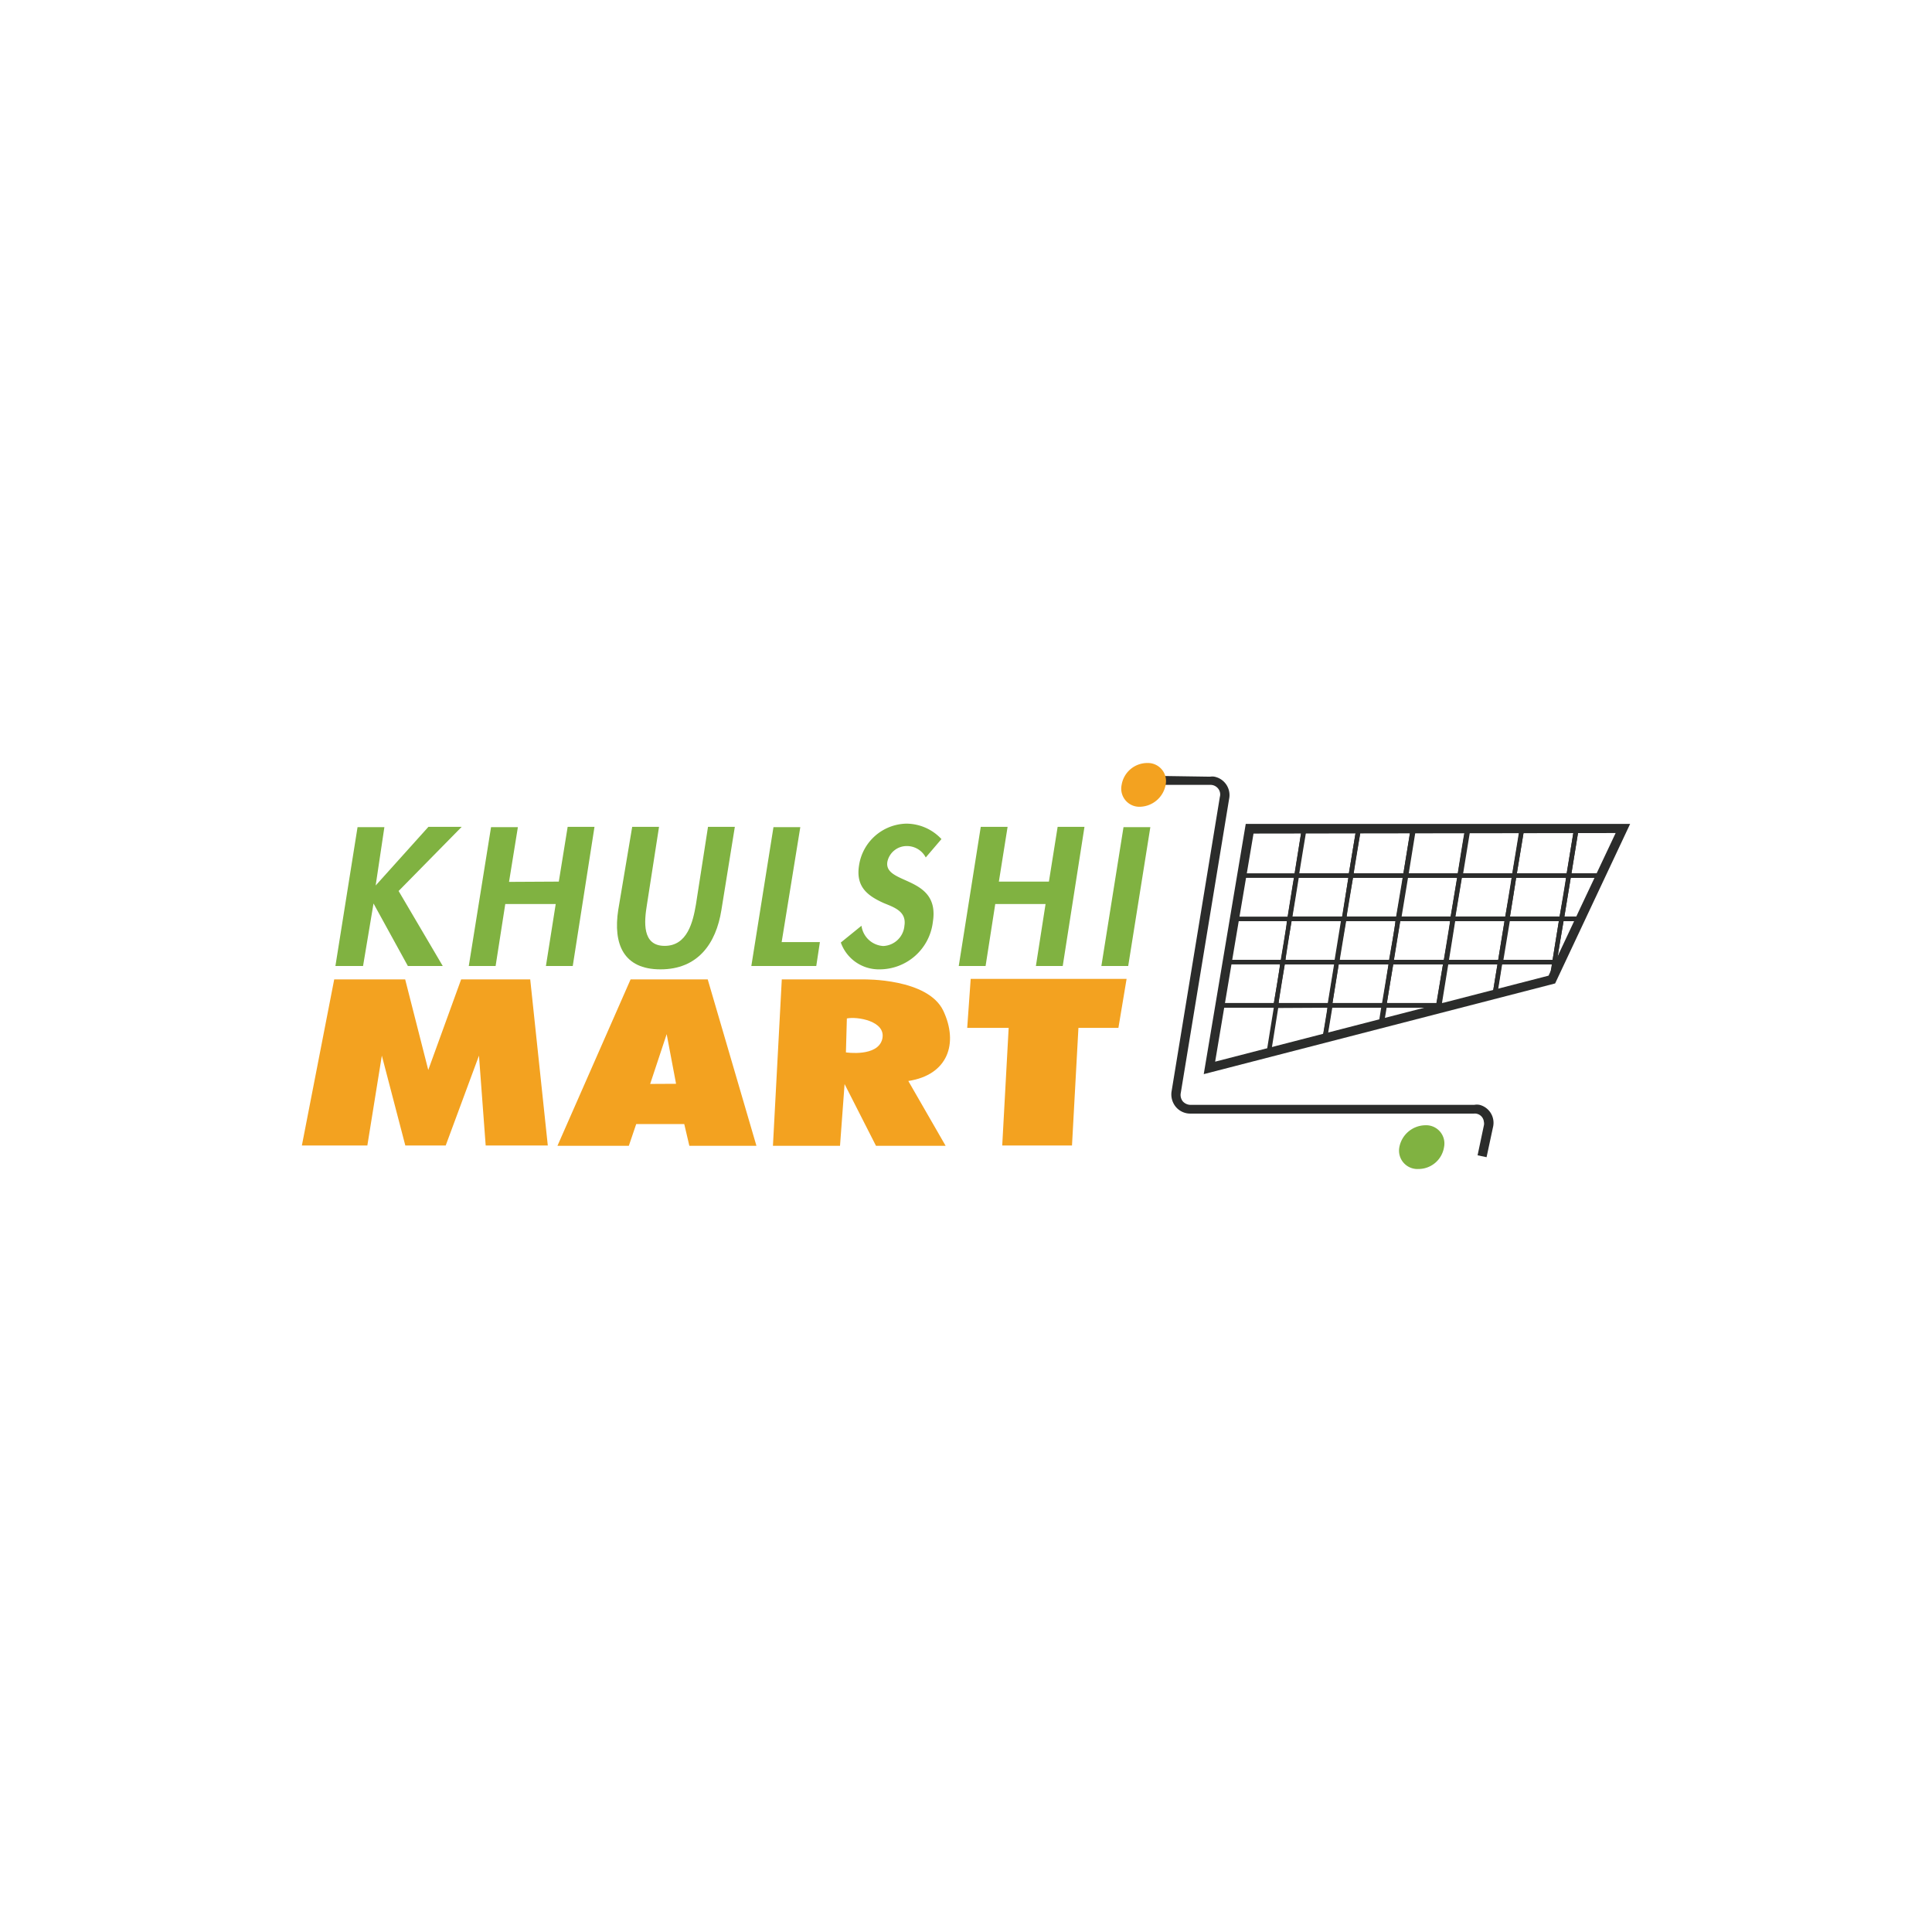 <svg id="Layer_1" data-name="Layer 1" xmlns="http://www.w3.org/2000/svg" viewBox="0 0 144 144"><defs><style>.cls-1{fill:#2b2c2b;}.cls-2{fill:#f3a220;}.cls-3{fill:#80b241;}</style></defs><path class="cls-1" d="M85.54,57.82v.68h4.64a.73.73,0,0,1,.6.26.7.7,0,0,1,.14.64L87.33,81.3a1.46,1.46,0,0,0,.3,1.19,1.4,1.4,0,0,0,1.12.51h21.11a.68.68,0,0,1,.74.62.57.57,0,0,1,0,.26l-.47,2.23.67.14.48-2.24a1.38,1.38,0,0,0-1-1.66h0a1.07,1.07,0,0,0-.4,0H88.75a.79.79,0,0,1-.59-.26.77.77,0,0,1-.15-.64l3.6-21.9a1.4,1.4,0,0,0-1.09-1.66.89.89,0,0,0-.32,0Z"/><polygon class="cls-2" points="30.06 73 24.91 73 22.5 85.38 27.38 85.38 28.46 78.68 30.21 85.38 33.22 85.38 35.7 78.68 36.2 85.38 40.83 85.38 39.52 73 34.37 73 31.92 79.75 30.2 73 30.06 73"/><path class="cls-2" d="M52.75,73H47l-5.45,12.4h5.32l.55-1.62H51l.38,1.62h5Zm-4.29,7.79,1.23-3.71.7,3.7Z"/><polygon class="cls-2" points="74.7 85.38 79.9 85.38 80.38 76.61 83.36 76.61 83.97 72.96 72.35 72.96 72.09 76.61 75.18 76.61 74.7 85.38"/><path class="cls-2" d="M70.31,75.34C69.16,72.91,64.4,73,64.4,73H58.27l-.66,12.4h5l.34-4.6,2.34,4.6h5.19L67.7,80.57C70.66,80.12,71.45,77.76,70.31,75.34Zm-4.55,2.1c-.33,1.36-2.71,1-2.71,1l.07-2.53C63.86,75.75,66.07,76.09,65.76,77.44Z"/><path class="cls-3" d="M31.93,61.63h2.48l-4.7,4.78L33,72h-2.6l-2.56-4.66h0L27.06,72H25l1.65-10.35h2L28,66h0Z"/><path class="cls-3" d="M41.65,65.71l.66-4.08h2L42.69,72h-2l.73-4.62H37.66L36.94,72h-2l1.66-10.35h2l-.66,4.08Z"/><path class="cls-3" d="M47.12,61.63h2l-.9,5.79c-.21,1.28-.38,3.08,1.32,3.08s2.11-1.8,2.33-3.08l.9-5.79h2l-1,6.19c-.4,2.53-1.77,4.43-4.54,4.43s-3.54-1.9-3.15-4.43Z"/><path class="cls-3" d="M58.26,70.22h2.85L60.84,72H56l1.65-10.35h2Z"/><path class="cls-3" d="M69,63.91a1.58,1.58,0,0,0-1.42-.85,1.47,1.47,0,0,0-1.44,1.17c-.29,1.74,3.95,1,3.39,4.48a4,4,0,0,1-4,3.54,3,3,0,0,1-2.86-2L64.21,69a1.74,1.74,0,0,0,1.62,1.51A1.65,1.65,0,0,0,67.41,69c.17-1.07-.76-1.37-1.54-1.69-1.22-.55-2.1-1.22-1.84-2.82a3.65,3.65,0,0,1,3.51-3.1,3.59,3.59,0,0,1,2.63,1.15Z"/><path class="cls-3" d="M78.18,65.71l.65-4.08h2L79.21,72h-2l.72-4.62H74.18L73.46,72h-2L73.1,61.63h2l-.65,4.08Z"/><path class="cls-3" d="M84.09,72h-2l1.65-10.35h2Z"/><path class="cls-2" d="M86.88,58.5A2,2,0,0,1,85,60.13a1.35,1.35,0,0,1-1.4-1.63,1.94,1.94,0,0,1,1.92-1.63A1.35,1.35,0,0,1,86.88,58.5Z"/><path class="cls-3" d="M107.63,85.5a1.93,1.93,0,0,1-1.91,1.63,1.37,1.37,0,0,1-1.42-1.63,2,2,0,0,1,1.93-1.63A1.36,1.36,0,0,1,107.63,85.5Z"/><path class="cls-1" d="M112.19,68.31l-.58,3.57H116l.59-3.57Zm4,.35c-.06.33-.43,2.63-.47,2.88H112c.06-.34.44-2.63.47-2.88Z"/><path class="cls-1" d="M103.55,71.54,103,75.11h4.42l.58-3.57Zm4,.34c-.06.34-.43,2.64-.47,2.88h-3.71c.05-.34.42-2.63.47-2.88Z"/><path class="cls-1" d="M104.08,68.31l-.58,3.57h4.4l.58-3.57Zm4,.35c0,.33-.42,2.63-.46,2.88H103.9c.06-.34.42-2.63.47-2.88Z"/><path class="cls-1" d="M112.72,65.09l-.58,3.57h4.4l.59-3.57Zm4,.34c0,.34-.43,2.64-.48,2.89h-3.7c.06-.33.43-2.64.46-2.89Z"/><path class="cls-1" d="M108.14,68.31l-.58,3.57H112l.59-3.57Zm4,.35c-.05.33-.43,2.63-.47,2.88H108c.05-.34.43-2.63.46-2.88Z"/><path class="cls-1" d="M99.49,71.54l-.58,3.57h4.4l.59-3.57Zm4,.34c-.06.34-.43,2.64-.48,2.88h-3.7c.05-.34.42-2.63.46-2.88Z"/><path class="cls-1" d="M100.55,65.09,100,68.66h4.41l.59-3.57Zm4,.34c0,.34-.42,2.64-.47,2.89h-3.71c0-.33.43-2.64.47-2.89Z"/><path class="cls-1" d="M104.6,65.09,104,68.66h4.4l.6-3.57Zm4,.34c-.06.34-.44,2.64-.48,2.89h-3.69c0-.33.42-2.64.46-2.89Z"/><path class="cls-1" d="M108.67,65.09l-.6,3.57h4.42l.57-3.57Zm4,.34c0,.34-.44,2.64-.48,2.89h-3.71c.06-.33.43-2.64.48-2.89Z"/><path class="cls-1" d="M95.47,71.54l-.57,3.57h4.36l.58-3.57Zm4,.34c-.06.34-.43,2.64-.47,2.88H95.3c0-.34.42-2.63.46-2.88Z"/><path class="cls-1" d="M100,68.31l-.58,3.57h4.41l.58-3.57Zm4,.35c0,.33-.42,2.63-.47,2.88H99.84c0-.34.44-2.63.47-2.88Z"/><path class="cls-1" d="M116.78,65.09l-.59,3.57h1.71l1.68-3.57Zm2.25.34c-.18.41-1.27,2.72-1.35,2.89H116.6c.05-.33.43-2.64.47-2.89Z"/><path class="cls-1" d="M96,68.31l-.57,3.57h4.37l.59-3.57Zm4,.35c0,.33-.43,2.63-.46,2.88H95.81c0-.33.42-2.63.46-2.88Z"/><path class="cls-1" d="M96.5,65.09l-.57,3.57h4.38l.59-3.57Zm4,.34c-.06.34-.43,2.64-.47,2.89H96.33c.06-.33.43-2.63.47-2.89Z"/><path class="cls-1" d="M97.06,61.58l-.61,3.85h4.39l.63-3.85Zm4,.35c-.06.33-.48,2.91-.52,3.16H96.84c.06-.34.47-2.92.52-3.16Z"/><polygon class="cls-1" points="107.09 74.76 106.98 75.44 108.28 75.1 108.24 74.76 107.09 74.76"/><path class="cls-1" d="M103,74.76l-.28,1.76,4.6-1.18.09-.58Zm3.86.35-3.72,1,.16-1Z"/><path class="cls-1" d="M99,74.76l-.47,2.86,4.6-1.19.28-1.67Zm4,.35c0,.25-.14.89-.16,1-.18.06-3.43.89-3.87,1,.06-.39.3-1.83.33-2Z"/><path class="cls-1" d="M107.61,71.54,107,75.11h1.21l3.34-.86.44-2.71Zm4,.34c-.06.32-.31,1.91-.34,2.08l-3.08.8h-.76c.06-.33.44-2.63.47-2.88Z"/><path class="cls-1" d="M116.24,68.31l-.57,3.57h.71l1.68-3.57Zm1.29.35c-.2.4-1.29,2.7-1.35,2.88h-.1c0-.34.43-2.63.46-2.88Z"/><path class="cls-1" d="M111.67,71.54l-.46,2.8,4.6-1.19.26-1.61Zm4,.34c0,.26-.14.84-.16,1l-3.87,1c.06-.4.28-1.78.32-2Z"/><polygon class="cls-1" points="115.72 71.54 115.48 72.98 115.82 73.09 116.55 71.54 115.72 71.54"/><path class="cls-1" d="M105.17,61.58l-.62,3.85H109l.63-3.85Zm4,.35c-.07.33-.48,2.91-.52,3.16H105c.05-.34.47-2.92.51-3.16Z"/><path class="cls-1" d="M109.24,61.58l-.63,3.85H113l.64-3.85Zm4,.35c0,.33-.48,2.91-.51,3.16H109c0-.34.48-2.92.5-3.16Z"/><path class="cls-1" d="M117.35,61.58l-.64,3.85h2.7l1.82-3.85Zm3.34.35c-.21.4-1.41,3-1.49,3.16h-2.07c.05-.34.47-2.92.51-3.16Z"/><path class="cls-1" d="M113.29,61.58l-.63,3.85h4.41l.63-3.85Zm4,.35c-.05.33-.47,2.91-.51,3.16h-3.72c.06-.34.48-2.92.52-3.16Z"/><path class="cls-1" d="M101.12,61.58l-.64,3.85h4.41l.63-3.85Zm4,.35c-.06.33-.48,2.91-.52,3.16h-3.7c0-.34.48-2.92.51-3.16Z"/><path class="cls-1" d="M93,61.58l-.52,3.12L90.75,75.11h4.49l.57-3.57h0c.06-.35,1-6.45,1-6.45h0c0-.35.56-3.51.56-3.51Zm4,.35c-.05.33-.47,2.91-.51,3.16H92.75s.49-2.91.54-3.16Zm-.56,3.5c-.07.33-.42,2.64-.47,2.89H92.21c.22-1.31.43-2.52.49-2.89Zm-.53,3.23c0,.33-.41,2.62-.45,2.88H91.69c.21-1.28.25-1.52.48-2.88Zm-.51,3.22c0,.34-.42,2.64-.46,2.88H91.16c0-.11.27-1.67.47-2.88Z"/><path class="cls-1" d="M89.94,79.83l8.93-2.31.45-2.76H91.16c.06-.39,1.65-10,1.65-10l-.34,0Zm5-4.72c-.06.33-.48,3-.52,3.22l-4,1s.16-1,.2-1.18h0s.47-2.82.53-3.08Zm4,0c0,.32-.32,2-.34,2.14l-3.83,1c.07-.42.46-2.88.5-3.12Z"/><path class="cls-1" d="M92.85,61.41,89.72,80.06l26.19-6.76,5.59-11.89Zm27.57.68c-.43.89-4.88,10.36-5,10.63L90.57,79.13c.16-1,2.77-16.49,2.86-17Z"/></svg>
